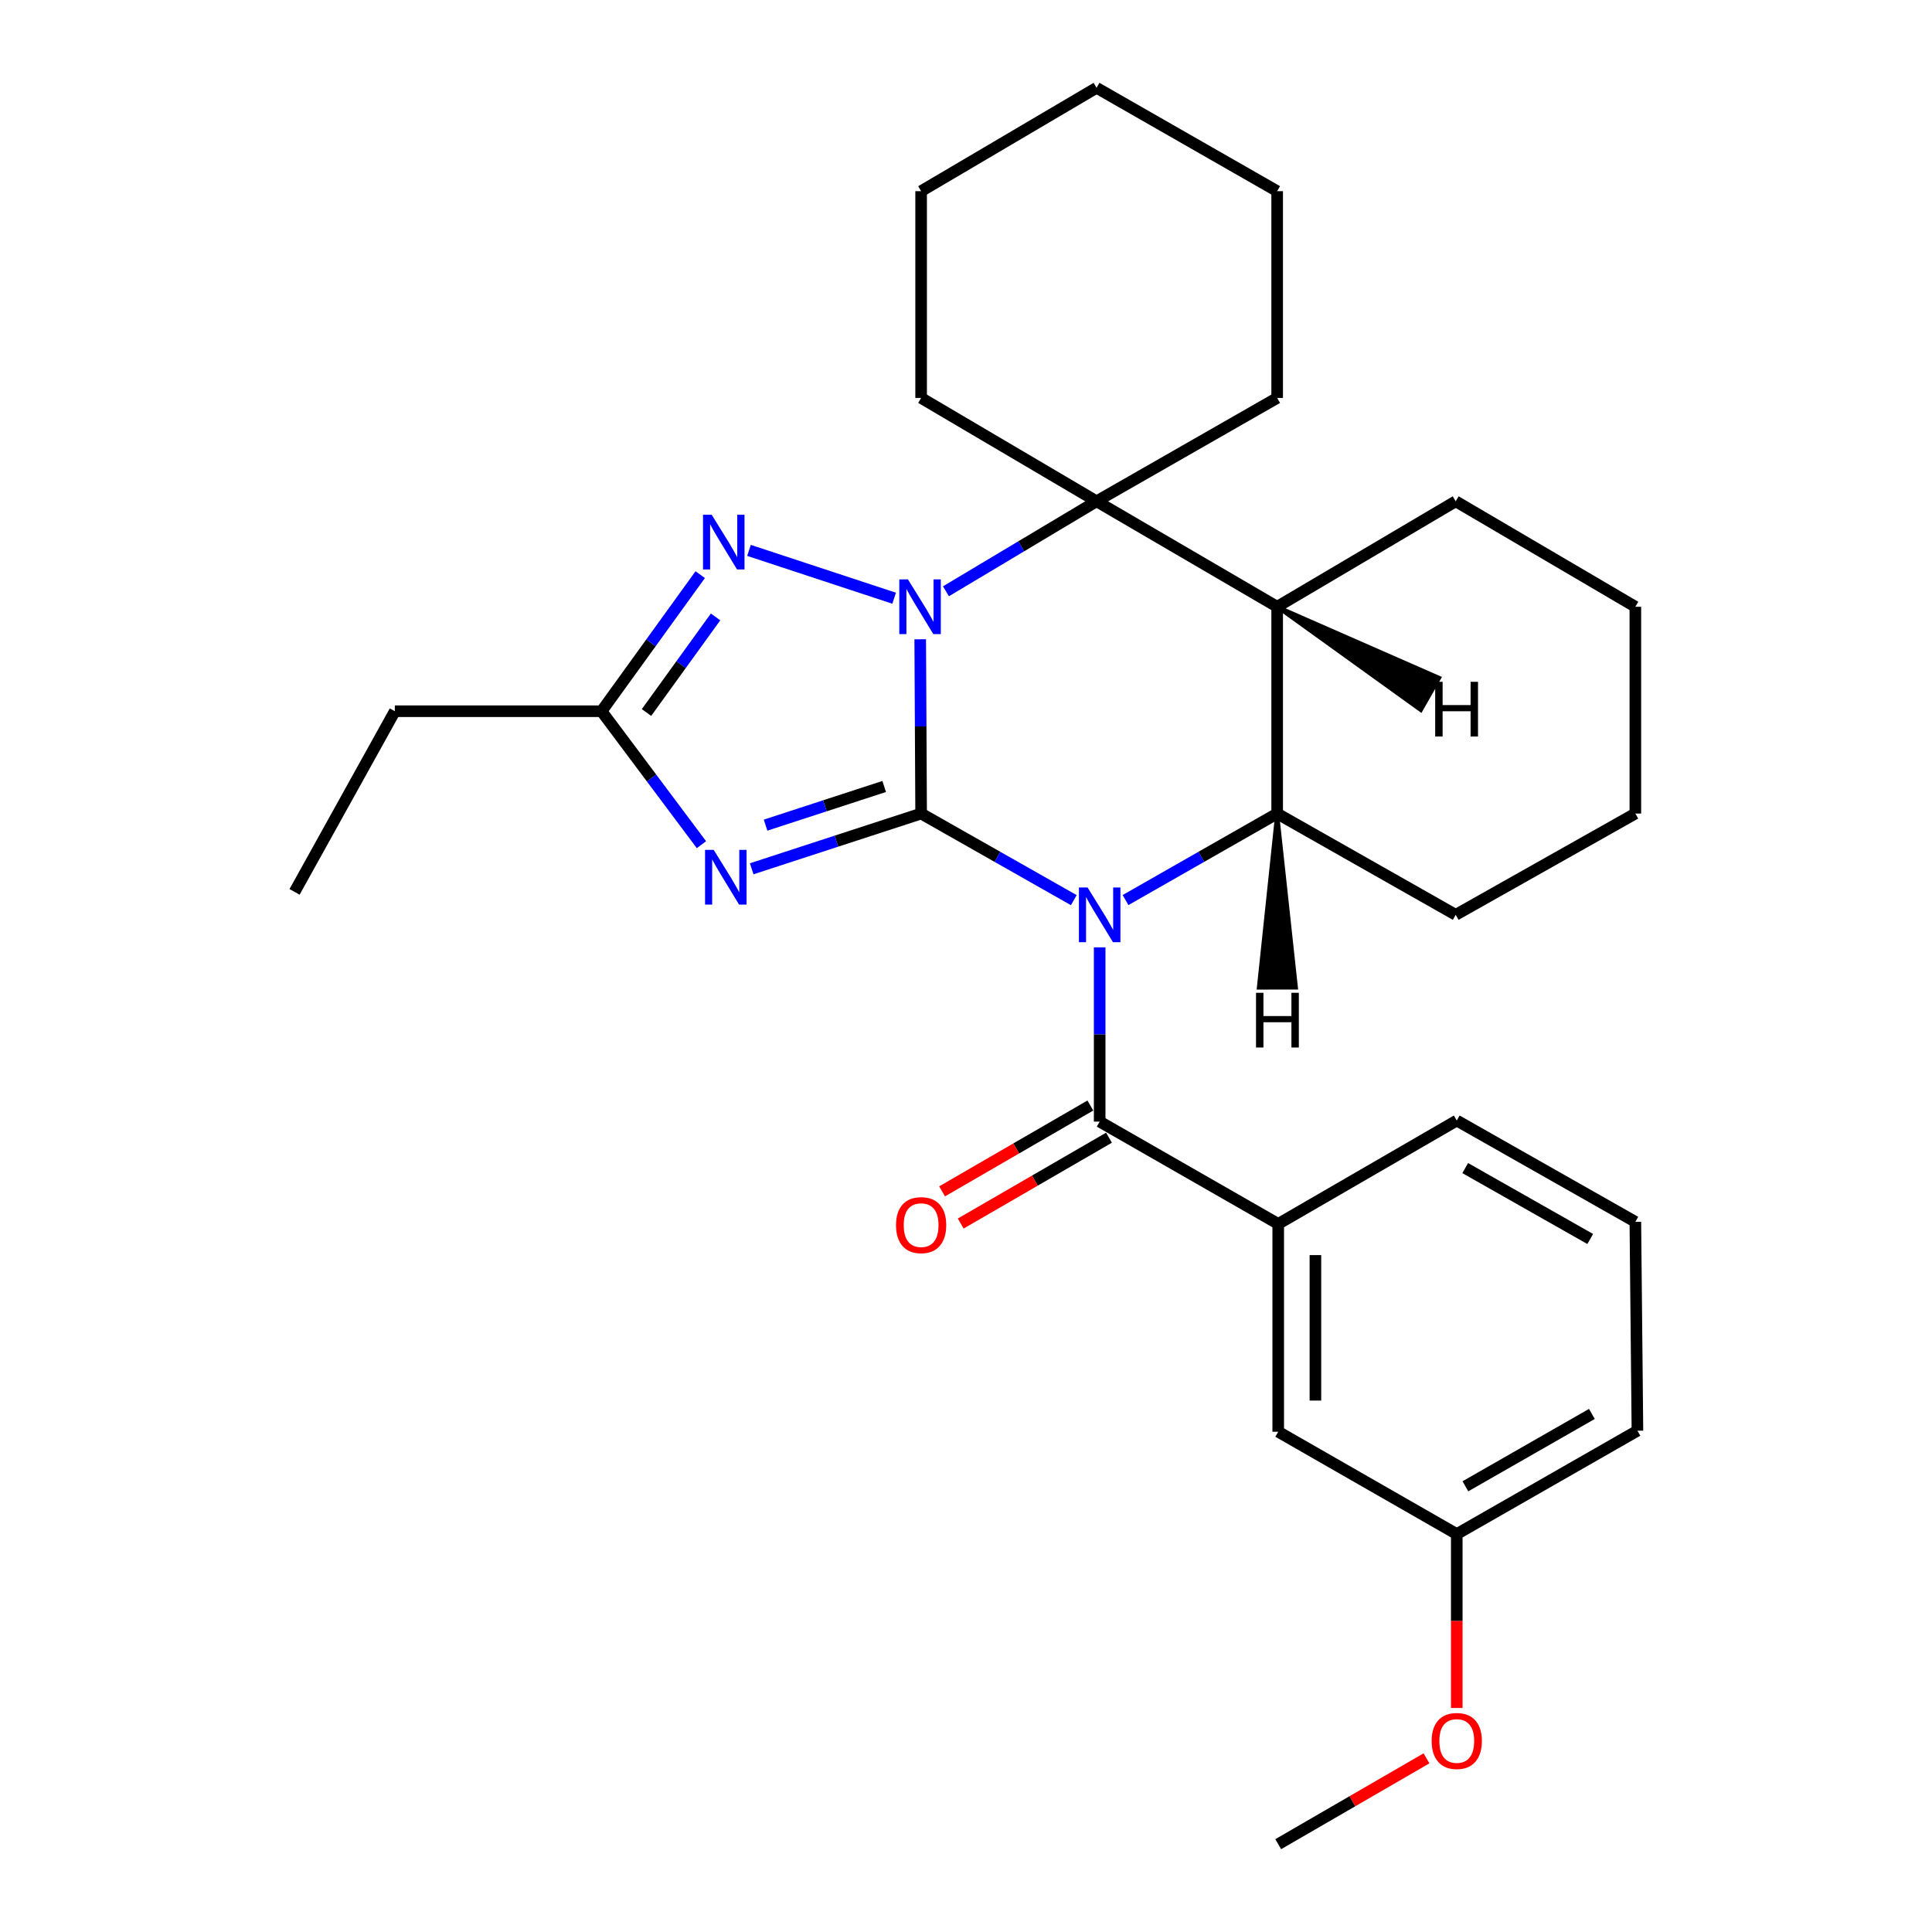 <?xml version='1.0' encoding='iso-8859-1'?>
<svg version='1.1' baseProfile='full'
              xmlns='http://www.w3.org/2000/svg'
                      xmlns:rdkit='http://www.rdkit.org/xml'
                      xmlns:xlink='http://www.w3.org/1999/xlink'
                  xml:space='preserve'
width='1000px' height='1000px' viewBox='0 0 1000 1000'>
<!-- END OF HEADER -->
<rect style='opacity:1.0;fill:#FFFFFF;stroke:none' width='1000' height='1000' x='0' y='0'> </rect>
<path class='bond-0' d='M 476.773,421.091 L 516.283,443.502' style='fill:none;fill-rule:evenodd;stroke:#000000;stroke-width:6px;stroke-linecap:butt;stroke-linejoin:miter;stroke-opacity:1' />
<path class='bond-0' d='M 516.283,443.502 L 555.792,465.913' style='fill:none;fill-rule:evenodd;stroke:#0000FF;stroke-width:6px;stroke-linecap:butt;stroke-linejoin:miter;stroke-opacity:1' />
<path class='bond-1' d='M 476.773,421.091 L 476.539,375.993' style='fill:none;fill-rule:evenodd;stroke:#000000;stroke-width:6px;stroke-linecap:butt;stroke-linejoin:miter;stroke-opacity:1' />
<path class='bond-1' d='M 476.539,375.993 L 476.305,330.894' style='fill:none;fill-rule:evenodd;stroke:#0000FF;stroke-width:6px;stroke-linecap:butt;stroke-linejoin:miter;stroke-opacity:1' />
<path class='bond-2' d='M 476.773,421.091 L 432.924,435.386' style='fill:none;fill-rule:evenodd;stroke:#000000;stroke-width:6px;stroke-linecap:butt;stroke-linejoin:miter;stroke-opacity:1' />
<path class='bond-2' d='M 432.924,435.386 L 389.074,449.681' style='fill:none;fill-rule:evenodd;stroke:#0000FF;stroke-width:6px;stroke-linecap:butt;stroke-linejoin:miter;stroke-opacity:1' />
<path class='bond-2' d='M 457.652,407.079 L 426.957,417.086' style='fill:none;fill-rule:evenodd;stroke:#000000;stroke-width:6px;stroke-linecap:butt;stroke-linejoin:miter;stroke-opacity:1' />
<path class='bond-2' d='M 426.957,417.086 L 396.263,427.092' style='fill:none;fill-rule:evenodd;stroke:#0000FF;stroke-width:6px;stroke-linecap:butt;stroke-linejoin:miter;stroke-opacity:1' />
<path class='bond-4' d='M 582.572,465.875 L 621.815,443.483' style='fill:none;fill-rule:evenodd;stroke:#0000FF;stroke-width:6px;stroke-linecap:butt;stroke-linejoin:miter;stroke-opacity:1' />
<path class='bond-4' d='M 621.815,443.483 L 661.057,421.091' style='fill:none;fill-rule:evenodd;stroke:#000000;stroke-width:6px;stroke-linecap:butt;stroke-linejoin:miter;stroke-opacity:1' />
<path class='bond-5' d='M 569.188,490.348 L 569.188,535.446' style='fill:none;fill-rule:evenodd;stroke:#0000FF;stroke-width:6px;stroke-linecap:butt;stroke-linejoin:miter;stroke-opacity:1' />
<path class='bond-5' d='M 569.188,535.446 L 569.188,580.545' style='fill:none;fill-rule:evenodd;stroke:#000000;stroke-width:6px;stroke-linecap:butt;stroke-linejoin:miter;stroke-opacity:1' />
<path class='bond-3' d='M 489.618,306.051 L 528.596,282.759' style='fill:none;fill-rule:evenodd;stroke:#0000FF;stroke-width:6px;stroke-linecap:butt;stroke-linejoin:miter;stroke-opacity:1' />
<path class='bond-3' d='M 528.596,282.759 L 567.573,259.467' style='fill:none;fill-rule:evenodd;stroke:#000000;stroke-width:6px;stroke-linecap:butt;stroke-linejoin:miter;stroke-opacity:1' />
<path class='bond-6' d='M 462.803,309.638 L 387.678,284.881' style='fill:none;fill-rule:evenodd;stroke:#0000FF;stroke-width:6px;stroke-linecap:butt;stroke-linejoin:miter;stroke-opacity:1' />
<path class='bond-8' d='M 363.069,437.206 L 337.216,402.666' style='fill:none;fill-rule:evenodd;stroke:#0000FF;stroke-width:6px;stroke-linecap:butt;stroke-linejoin:miter;stroke-opacity:1' />
<path class='bond-8' d='M 337.216,402.666 L 311.364,368.126' style='fill:none;fill-rule:evenodd;stroke:#000000;stroke-width:6px;stroke-linecap:butt;stroke-linejoin:miter;stroke-opacity:1' />
<path class='bond-7' d='M 567.573,259.467 L 661.057,314.058' style='fill:none;fill-rule:evenodd;stroke:#000000;stroke-width:6px;stroke-linecap:butt;stroke-linejoin:miter;stroke-opacity:1' />
<path class='bond-13' d='M 567.573,259.467 L 661.057,205.967' style='fill:none;fill-rule:evenodd;stroke:#000000;stroke-width:6px;stroke-linecap:butt;stroke-linejoin:miter;stroke-opacity:1' />
<path class='bond-14' d='M 567.573,259.467 L 476.773,205.967' style='fill:none;fill-rule:evenodd;stroke:#000000;stroke-width:6px;stroke-linecap:butt;stroke-linejoin:miter;stroke-opacity:1' />
<path class='bond-15' d='M 661.057,421.091 L 753.472,473.512' style='fill:none;fill-rule:evenodd;stroke:#000000;stroke-width:6px;stroke-linecap:butt;stroke-linejoin:miter;stroke-opacity:1' />
<path class='bond-30' d='M 661.057,421.091 L 661.057,314.058' style='fill:none;fill-rule:evenodd;stroke:#000000;stroke-width:6px;stroke-linecap:butt;stroke-linejoin:miter;stroke-opacity:1' />
<path class='bond-34' d='M 661.057,421.091 L 651.548,511.207 L 670.796,511.182 Z' style='fill:#000000;fill-rule:evenodd;fill-opacity:1;stroke:#000000;stroke-width:2px;stroke-linecap:butt;stroke-linejoin:miter;stroke-opacity:1;' />
<path class='bond-9' d='M 569.188,580.545 L 661.603,633.5' style='fill:none;fill-rule:evenodd;stroke:#000000;stroke-width:6px;stroke-linecap:butt;stroke-linejoin:miter;stroke-opacity:1' />
<path class='bond-10' d='M 564.366,572.216 L 525.994,594.43' style='fill:none;fill-rule:evenodd;stroke:#000000;stroke-width:6px;stroke-linecap:butt;stroke-linejoin:miter;stroke-opacity:1' />
<path class='bond-10' d='M 525.994,594.43 L 487.621,616.645' style='fill:none;fill-rule:evenodd;stroke:#FF0000;stroke-width:6px;stroke-linecap:butt;stroke-linejoin:miter;stroke-opacity:1' />
<path class='bond-10' d='M 574.01,588.874 L 535.637,611.089' style='fill:none;fill-rule:evenodd;stroke:#000000;stroke-width:6px;stroke-linecap:butt;stroke-linejoin:miter;stroke-opacity:1' />
<path class='bond-10' d='M 535.637,611.089 L 497.265,633.303' style='fill:none;fill-rule:evenodd;stroke:#FF0000;stroke-width:6px;stroke-linecap:butt;stroke-linejoin:miter;stroke-opacity:1' />
<path class='bond-29' d='M 362.435,297.437 L 336.899,332.781' style='fill:none;fill-rule:evenodd;stroke:#0000FF;stroke-width:6px;stroke-linecap:butt;stroke-linejoin:miter;stroke-opacity:1' />
<path class='bond-29' d='M 336.899,332.781 L 311.364,368.126' style='fill:none;fill-rule:evenodd;stroke:#000000;stroke-width:6px;stroke-linecap:butt;stroke-linejoin:miter;stroke-opacity:1' />
<path class='bond-29' d='M 370.377,319.313 L 352.502,344.054' style='fill:none;fill-rule:evenodd;stroke:#0000FF;stroke-width:6px;stroke-linecap:butt;stroke-linejoin:miter;stroke-opacity:1' />
<path class='bond-29' d='M 352.502,344.054 L 334.627,368.795' style='fill:none;fill-rule:evenodd;stroke:#000000;stroke-width:6px;stroke-linecap:butt;stroke-linejoin:miter;stroke-opacity:1' />
<path class='bond-16' d='M 661.057,314.058 L 753.472,259.467' style='fill:none;fill-rule:evenodd;stroke:#000000;stroke-width:6px;stroke-linecap:butt;stroke-linejoin:miter;stroke-opacity:1' />
<path class='bond-35' d='M 661.057,314.058 L 735.409,367.574 L 744.95,350.856 Z' style='fill:#000000;fill-rule:evenodd;fill-opacity:1;stroke:#000000;stroke-width:2px;stroke-linecap:butt;stroke-linejoin:miter;stroke-opacity:1;' />
<path class='bond-17' d='M 311.364,368.126 L 204.363,368.126' style='fill:none;fill-rule:evenodd;stroke:#000000;stroke-width:6px;stroke-linecap:butt;stroke-linejoin:miter;stroke-opacity:1' />
<path class='bond-11' d='M 661.603,633.5 L 661.603,741.068' style='fill:none;fill-rule:evenodd;stroke:#000000;stroke-width:6px;stroke-linecap:butt;stroke-linejoin:miter;stroke-opacity:1' />
<path class='bond-11' d='M 680.851,649.635 L 680.851,724.932' style='fill:none;fill-rule:evenodd;stroke:#000000;stroke-width:6px;stroke-linecap:butt;stroke-linejoin:miter;stroke-opacity:1' />
<path class='bond-18' d='M 661.603,633.5 L 754.018,579.989' style='fill:none;fill-rule:evenodd;stroke:#000000;stroke-width:6px;stroke-linecap:butt;stroke-linejoin:miter;stroke-opacity:1' />
<path class='bond-12' d='M 661.603,741.068 L 754.018,794.033' style='fill:none;fill-rule:evenodd;stroke:#000000;stroke-width:6px;stroke-linecap:butt;stroke-linejoin:miter;stroke-opacity:1' />
<path class='bond-19' d='M 754.018,794.033 L 754.018,839.042' style='fill:none;fill-rule:evenodd;stroke:#000000;stroke-width:6px;stroke-linecap:butt;stroke-linejoin:miter;stroke-opacity:1' />
<path class='bond-19' d='M 754.018,839.042 L 754.018,884.05' style='fill:none;fill-rule:evenodd;stroke:#FF0000;stroke-width:6px;stroke-linecap:butt;stroke-linejoin:miter;stroke-opacity:1' />
<path class='bond-33' d='M 754.018,794.033 L 847.534,740.533' style='fill:none;fill-rule:evenodd;stroke:#000000;stroke-width:6px;stroke-linecap:butt;stroke-linejoin:miter;stroke-opacity:1' />
<path class='bond-33' d='M 758.487,769.301 L 823.948,731.85' style='fill:none;fill-rule:evenodd;stroke:#000000;stroke-width:6px;stroke-linecap:butt;stroke-linejoin:miter;stroke-opacity:1' />
<path class='bond-25' d='M 661.057,205.967 L 661.057,98.955' style='fill:none;fill-rule:evenodd;stroke:#000000;stroke-width:6px;stroke-linecap:butt;stroke-linejoin:miter;stroke-opacity:1' />
<path class='bond-24' d='M 476.773,205.967 L 476.773,98.955' style='fill:none;fill-rule:evenodd;stroke:#000000;stroke-width:6px;stroke-linecap:butt;stroke-linejoin:miter;stroke-opacity:1' />
<path class='bond-26' d='M 753.472,473.512 L 846.454,421.091' style='fill:none;fill-rule:evenodd;stroke:#000000;stroke-width:6px;stroke-linecap:butt;stroke-linejoin:miter;stroke-opacity:1' />
<path class='bond-27' d='M 753.472,259.467 L 846.454,314.058' style='fill:none;fill-rule:evenodd;stroke:#000000;stroke-width:6px;stroke-linecap:butt;stroke-linejoin:miter;stroke-opacity:1' />
<path class='bond-23' d='M 204.363,368.126 L 152.466,461.631' style='fill:none;fill-rule:evenodd;stroke:#000000;stroke-width:6px;stroke-linecap:butt;stroke-linejoin:miter;stroke-opacity:1' />
<path class='bond-20' d='M 754.018,579.989 L 846.454,632.42' style='fill:none;fill-rule:evenodd;stroke:#000000;stroke-width:6px;stroke-linecap:butt;stroke-linejoin:miter;stroke-opacity:1' />
<path class='bond-20' d='M 758.386,604.596 L 823.092,641.298' style='fill:none;fill-rule:evenodd;stroke:#000000;stroke-width:6px;stroke-linecap:butt;stroke-linejoin:miter;stroke-opacity:1' />
<path class='bond-22' d='M 738.348,910.116 L 699.975,932.331' style='fill:none;fill-rule:evenodd;stroke:#FF0000;stroke-width:6px;stroke-linecap:butt;stroke-linejoin:miter;stroke-opacity:1' />
<path class='bond-22' d='M 699.975,932.331 L 661.603,954.545' style='fill:none;fill-rule:evenodd;stroke:#000000;stroke-width:6px;stroke-linecap:butt;stroke-linejoin:miter;stroke-opacity:1' />
<path class='bond-21' d='M 846.454,632.42 L 847.534,740.533' style='fill:none;fill-rule:evenodd;stroke:#000000;stroke-width:6px;stroke-linecap:butt;stroke-linejoin:miter;stroke-opacity:1' />
<path class='bond-28' d='M 476.773,98.955 L 567.573,45.455' style='fill:none;fill-rule:evenodd;stroke:#000000;stroke-width:6px;stroke-linecap:butt;stroke-linejoin:miter;stroke-opacity:1' />
<path class='bond-31' d='M 661.057,98.955 L 567.573,45.455' style='fill:none;fill-rule:evenodd;stroke:#000000;stroke-width:6px;stroke-linecap:butt;stroke-linejoin:miter;stroke-opacity:1' />
<path class='bond-32' d='M 846.454,421.091 L 846.454,314.058' style='fill:none;fill-rule:evenodd;stroke:#000000;stroke-width:6px;stroke-linecap:butt;stroke-linejoin:miter;stroke-opacity:1' />
<path  class='atom-1' d='M 562.928 459.352
L 572.208 474.352
Q 573.128 475.832, 574.608 478.512
Q 576.088 481.192, 576.168 481.352
L 576.168 459.352
L 579.928 459.352
L 579.928 487.672
L 576.048 487.672
L 566.088 471.272
Q 564.928 469.352, 563.688 467.152
Q 562.488 464.952, 562.128 464.272
L 562.128 487.672
L 558.448 487.672
L 558.448 459.352
L 562.928 459.352
' fill='#0000FF'/>
<path  class='atom-2' d='M 469.957 299.898
L 479.237 314.898
Q 480.157 316.378, 481.637 319.058
Q 483.117 321.738, 483.197 321.898
L 483.197 299.898
L 486.957 299.898
L 486.957 328.218
L 483.077 328.218
L 473.117 311.818
Q 471.957 309.898, 470.717 307.698
Q 469.517 305.498, 469.157 304.818
L 469.157 328.218
L 465.477 328.218
L 465.477 299.898
L 469.957 299.898
' fill='#0000FF'/>
<path  class='atom-3' d='M 369.415 439.889
L 378.695 454.889
Q 379.615 456.369, 381.095 459.049
Q 382.575 461.729, 382.655 461.889
L 382.655 439.889
L 386.415 439.889
L 386.415 468.209
L 382.535 468.209
L 372.575 451.809
Q 371.415 449.889, 370.175 447.689
Q 368.975 445.489, 368.615 444.809
L 368.615 468.209
L 364.935 468.209
L 364.935 439.889
L 369.415 439.889
' fill='#0000FF'/>
<path  class='atom-7' d='M 368.357 266.416
L 377.637 281.416
Q 378.557 282.896, 380.037 285.576
Q 381.517 288.256, 381.597 288.416
L 381.597 266.416
L 385.357 266.416
L 385.357 294.736
L 381.477 294.736
L 371.517 278.336
Q 370.357 276.416, 369.117 274.216
Q 367.917 272.016, 367.557 271.336
L 367.557 294.736
L 363.877 294.736
L 363.877 266.416
L 368.357 266.416
' fill='#0000FF'/>
<path  class='atom-11' d='M 463.773 634.125
Q 463.773 627.325, 467.133 623.525
Q 470.493 619.725, 476.773 619.725
Q 483.053 619.725, 486.413 623.525
Q 489.773 627.325, 489.773 634.125
Q 489.773 641.005, 486.373 644.925
Q 482.973 648.805, 476.773 648.805
Q 470.533 648.805, 467.133 644.925
Q 463.773 641.045, 463.773 634.125
M 476.773 645.605
Q 481.093 645.605, 483.413 642.725
Q 485.773 639.805, 485.773 634.125
Q 485.773 628.565, 483.413 625.765
Q 481.093 622.925, 476.773 622.925
Q 472.453 622.925, 470.093 625.725
Q 467.773 628.525, 467.773 634.125
Q 467.773 639.845, 470.093 642.725
Q 472.453 645.605, 476.773 645.605
' fill='#FF0000'/>
<path  class='atom-20' d='M 741.018 901.125
Q 741.018 894.325, 744.378 890.525
Q 747.738 886.725, 754.018 886.725
Q 760.298 886.725, 763.658 890.525
Q 767.018 894.325, 767.018 901.125
Q 767.018 908.005, 763.618 911.925
Q 760.218 915.805, 754.018 915.805
Q 747.778 915.805, 744.378 911.925
Q 741.018 908.045, 741.018 901.125
M 754.018 912.605
Q 758.338 912.605, 760.658 909.725
Q 763.018 906.805, 763.018 901.125
Q 763.018 895.565, 760.658 892.765
Q 758.338 889.925, 754.018 889.925
Q 749.698 889.925, 747.338 892.725
Q 745.018 895.525, 745.018 901.125
Q 745.018 906.845, 747.338 909.725
Q 749.698 912.605, 754.018 912.605
' fill='#FF0000'/>
<path  class='atom-30' d='M 650.113 513.868
L 653.953 513.868
L 653.953 525.908
L 668.433 525.908
L 668.433 513.868
L 672.273 513.868
L 672.273 542.188
L 668.433 542.188
L 668.433 529.108
L 653.953 529.108
L 653.953 542.188
L 650.113 542.188
L 650.113 513.868
' fill='#000000'/>
<path  class='atom-31' d='M 742.853 352.904
L 746.693 352.904
L 746.693 364.944
L 761.173 364.944
L 761.173 352.904
L 765.013 352.904
L 765.013 381.224
L 761.173 381.224
L 761.173 368.144
L 746.693 368.144
L 746.693 381.224
L 742.853 381.224
L 742.853 352.904
' fill='#000000'/>
</svg>

